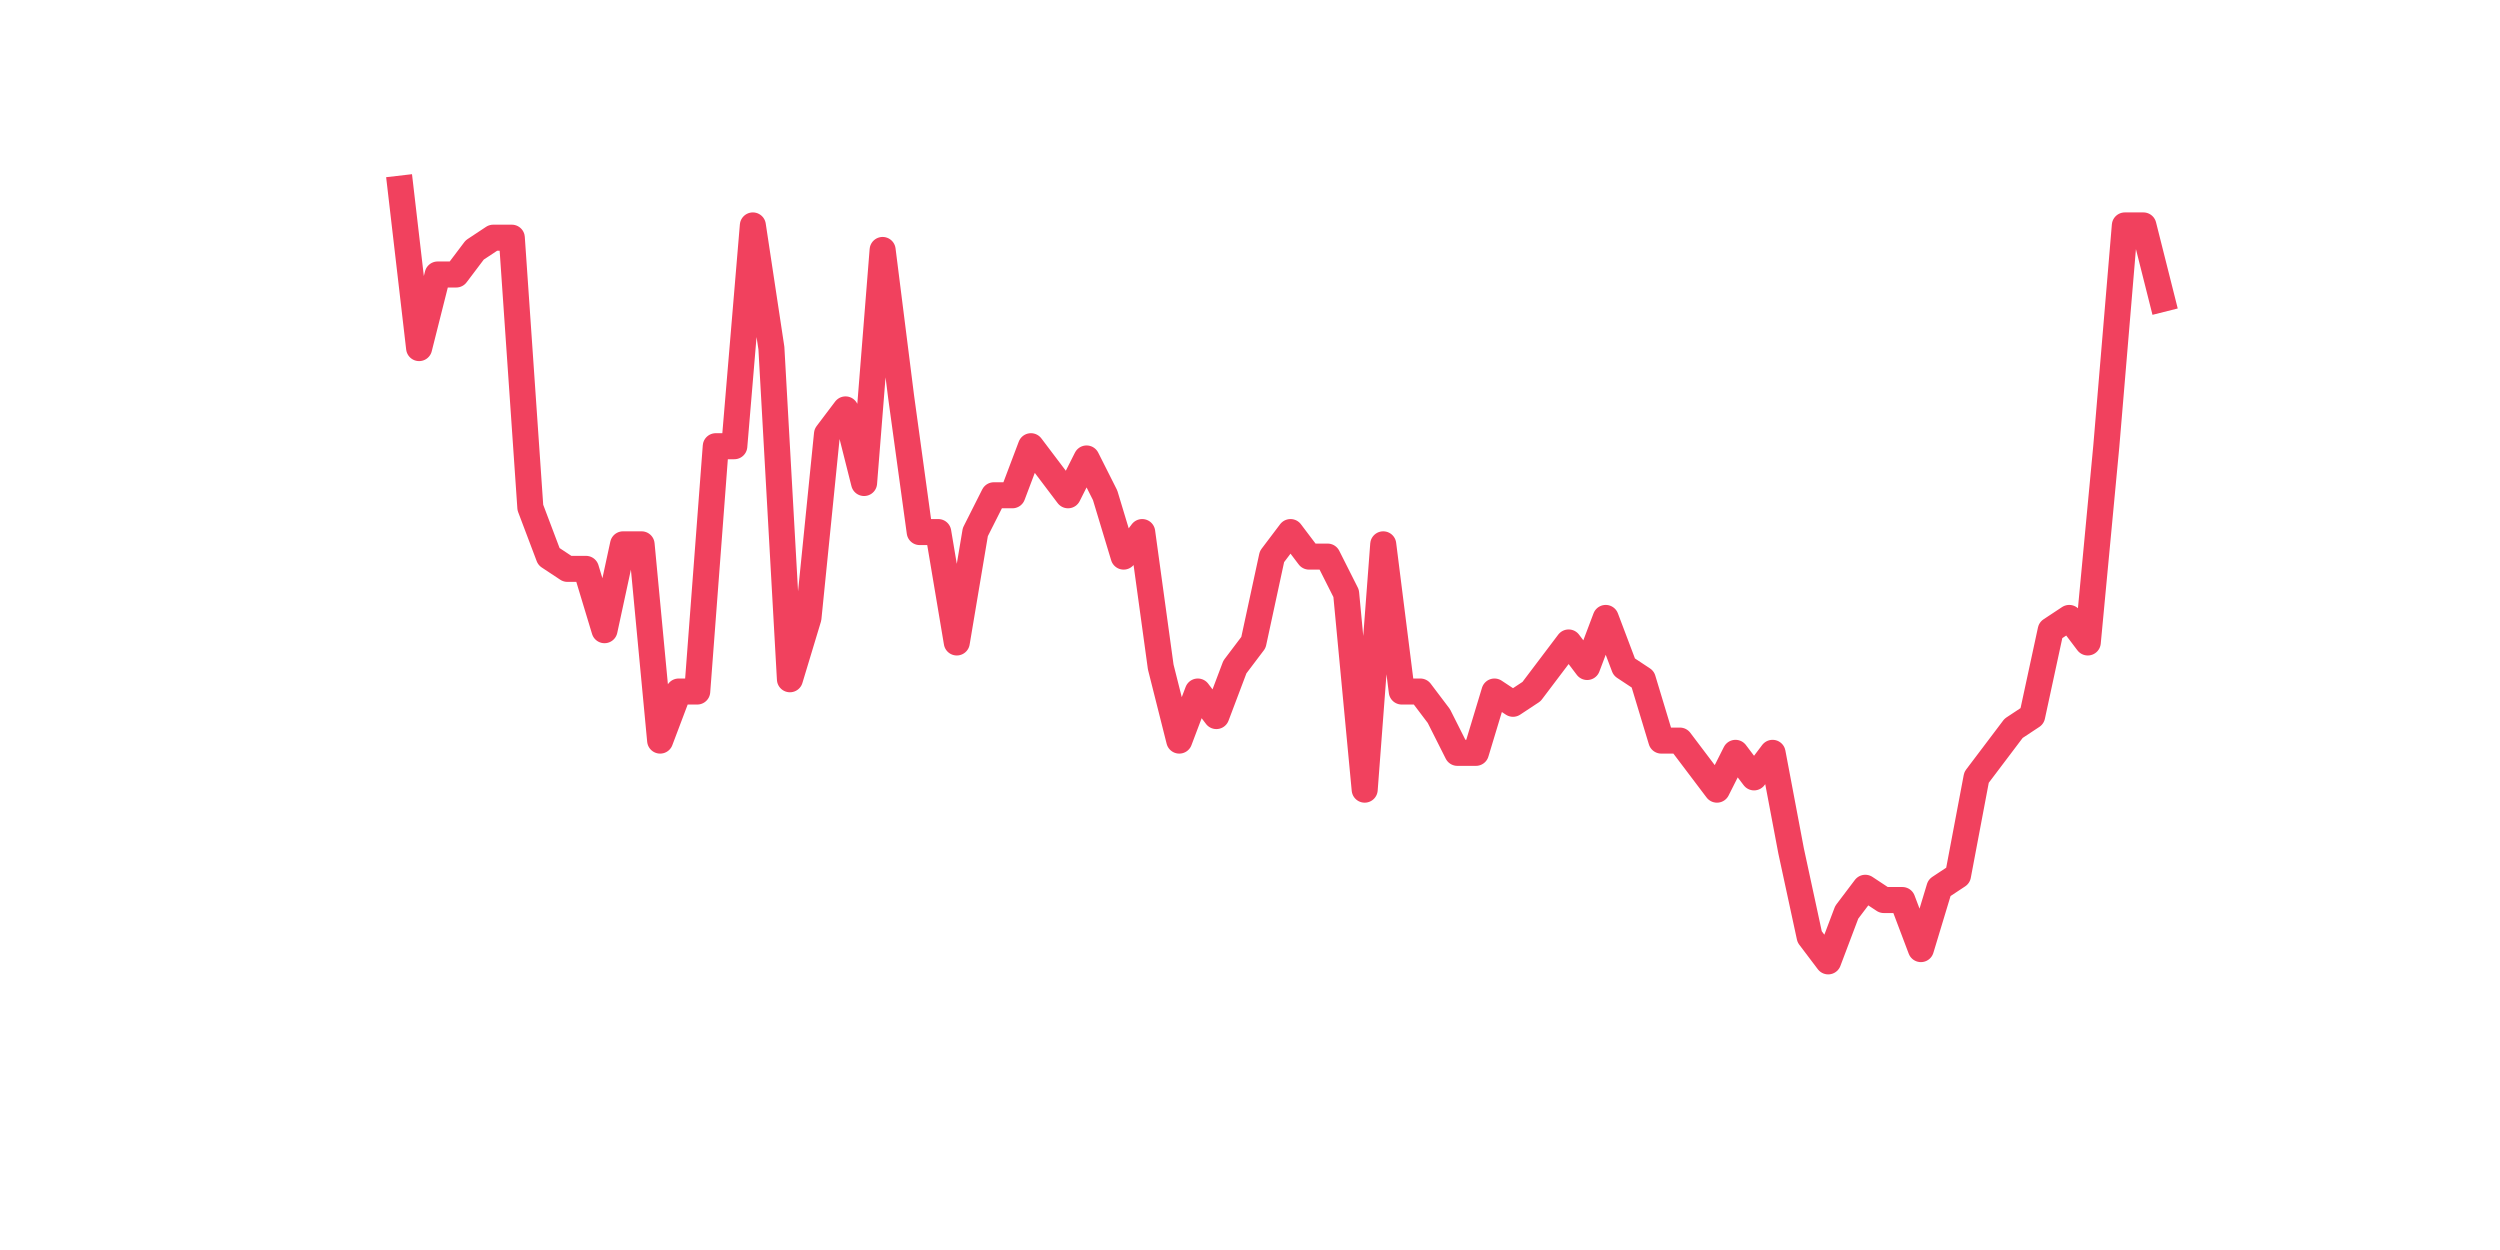 <?xml version="1.0" encoding="utf-8" standalone="no"?>
<!DOCTYPE svg PUBLIC "-//W3C//DTD SVG 1.1//EN"
  "http://www.w3.org/Graphics/SVG/1.1/DTD/svg11.dtd">
<svg xmlns:xlink="http://www.w3.org/1999/xlink" width="144pt" height="72pt" viewBox="0 0 144 72" xmlns="http://www.w3.org/2000/svg" version="1.1">
 <defs>
  <style type="text/css">*{stroke-linejoin: round; stroke-linecap: butt}</style>
 </defs>
 <g id="figure_1">
  <g id="patch_1">
   <path d="M 0 72 
L 144 72 
L 144 0 
L 0 0 
z
" style="fill: #ffffff"/>
  </g>
  <g id="axes_1">
   <g id="line2d_1">
    <path d="M 23.073 10.865 
L 24.141 20.05 
L 25.209 15.811 
L 26.277 15.811 
L 27.344 14.398 
L 28.412 13.691 
L 29.48 13.691 
L 30.548 29.234 
L 31.616 32.06 
L 32.684 32.767 
L 33.752 32.767 
L 34.82 36.299 
L 35.888 31.354 
L 36.956 31.354 
L 38.024 42.658 
L 39.092 39.832 
L 40.16 39.832 
L 41.228 25.702 
L 42.296 25.702 
L 43.364 12.985 
L 44.432 20.05 
L 45.5 39.125 
L 46.567 35.593 
L 47.635 24.995 
L 48.703 23.582 
L 49.771 27.821 
L 50.839 14.398 
L 51.907 22.876 
L 52.975 30.647 
L 54.043 30.647 
L 55.111 37.006 
L 56.179 30.647 
L 57.247 28.528 
L 58.315 28.528 
L 59.383 25.702 
L 60.451 27.115 
L 61.519 28.528 
L 62.587 26.408 
L 63.655 28.528 
L 64.722 32.06 
L 65.79 30.647 
L 66.858 38.419 
L 67.926 42.658 
L 68.994 39.832 
L 70.062 41.245 
L 71.13 38.419 
L 72.198 37.006 
L 73.266 32.06 
L 74.334 30.647 
L 75.402 32.06 
L 76.47 32.06 
L 77.538 34.18 
L 78.606 45.484 
L 79.674 31.354 
L 80.742 39.832 
L 81.81 39.832 
L 82.878 41.245 
L 83.945 43.364 
L 85.013 43.364 
L 86.081 39.832 
L 87.149 40.538 
L 88.217 39.832 
L 89.285 38.419 
L 90.353 37.006 
L 91.421 38.419 
L 92.489 35.593 
L 93.557 38.419 
L 94.625 39.125 
L 95.693 42.658 
L 96.761 42.658 
L 97.829 44.071 
L 98.897 45.484 
L 99.965 43.364 
L 101.033 44.777 
L 102.1 43.364 
L 103.168 49.016 
L 104.236 53.962 
L 105.304 55.375 
L 106.372 52.549 
L 107.44 51.136 
L 108.508 51.842 
L 109.576 51.842 
L 110.644 54.668 
L 111.712 51.136 
L 112.78 50.429 
L 113.848 44.777 
L 114.916 43.364 
L 115.984 41.951 
L 117.052 41.245 
L 118.12 36.299 
L 119.188 35.593 
L 120.256 37.006 
L 121.323 25.702 
L 122.391 12.985 
L 123.459 12.985 
L 124.527 17.224 
" clip-path="url(#pe9d3282c2c)" style="fill: none; stroke: #f1415e; stroke-width: 1.5; stroke-linecap: square"/>
   </g>
  </g>
 </g>
 <defs>
  <clipPath id="pe9d3282c2c">
   <rect x="18" y="8.64" width="111.6" height="48.96"/>
  </clipPath>
 </defs>
</svg>
